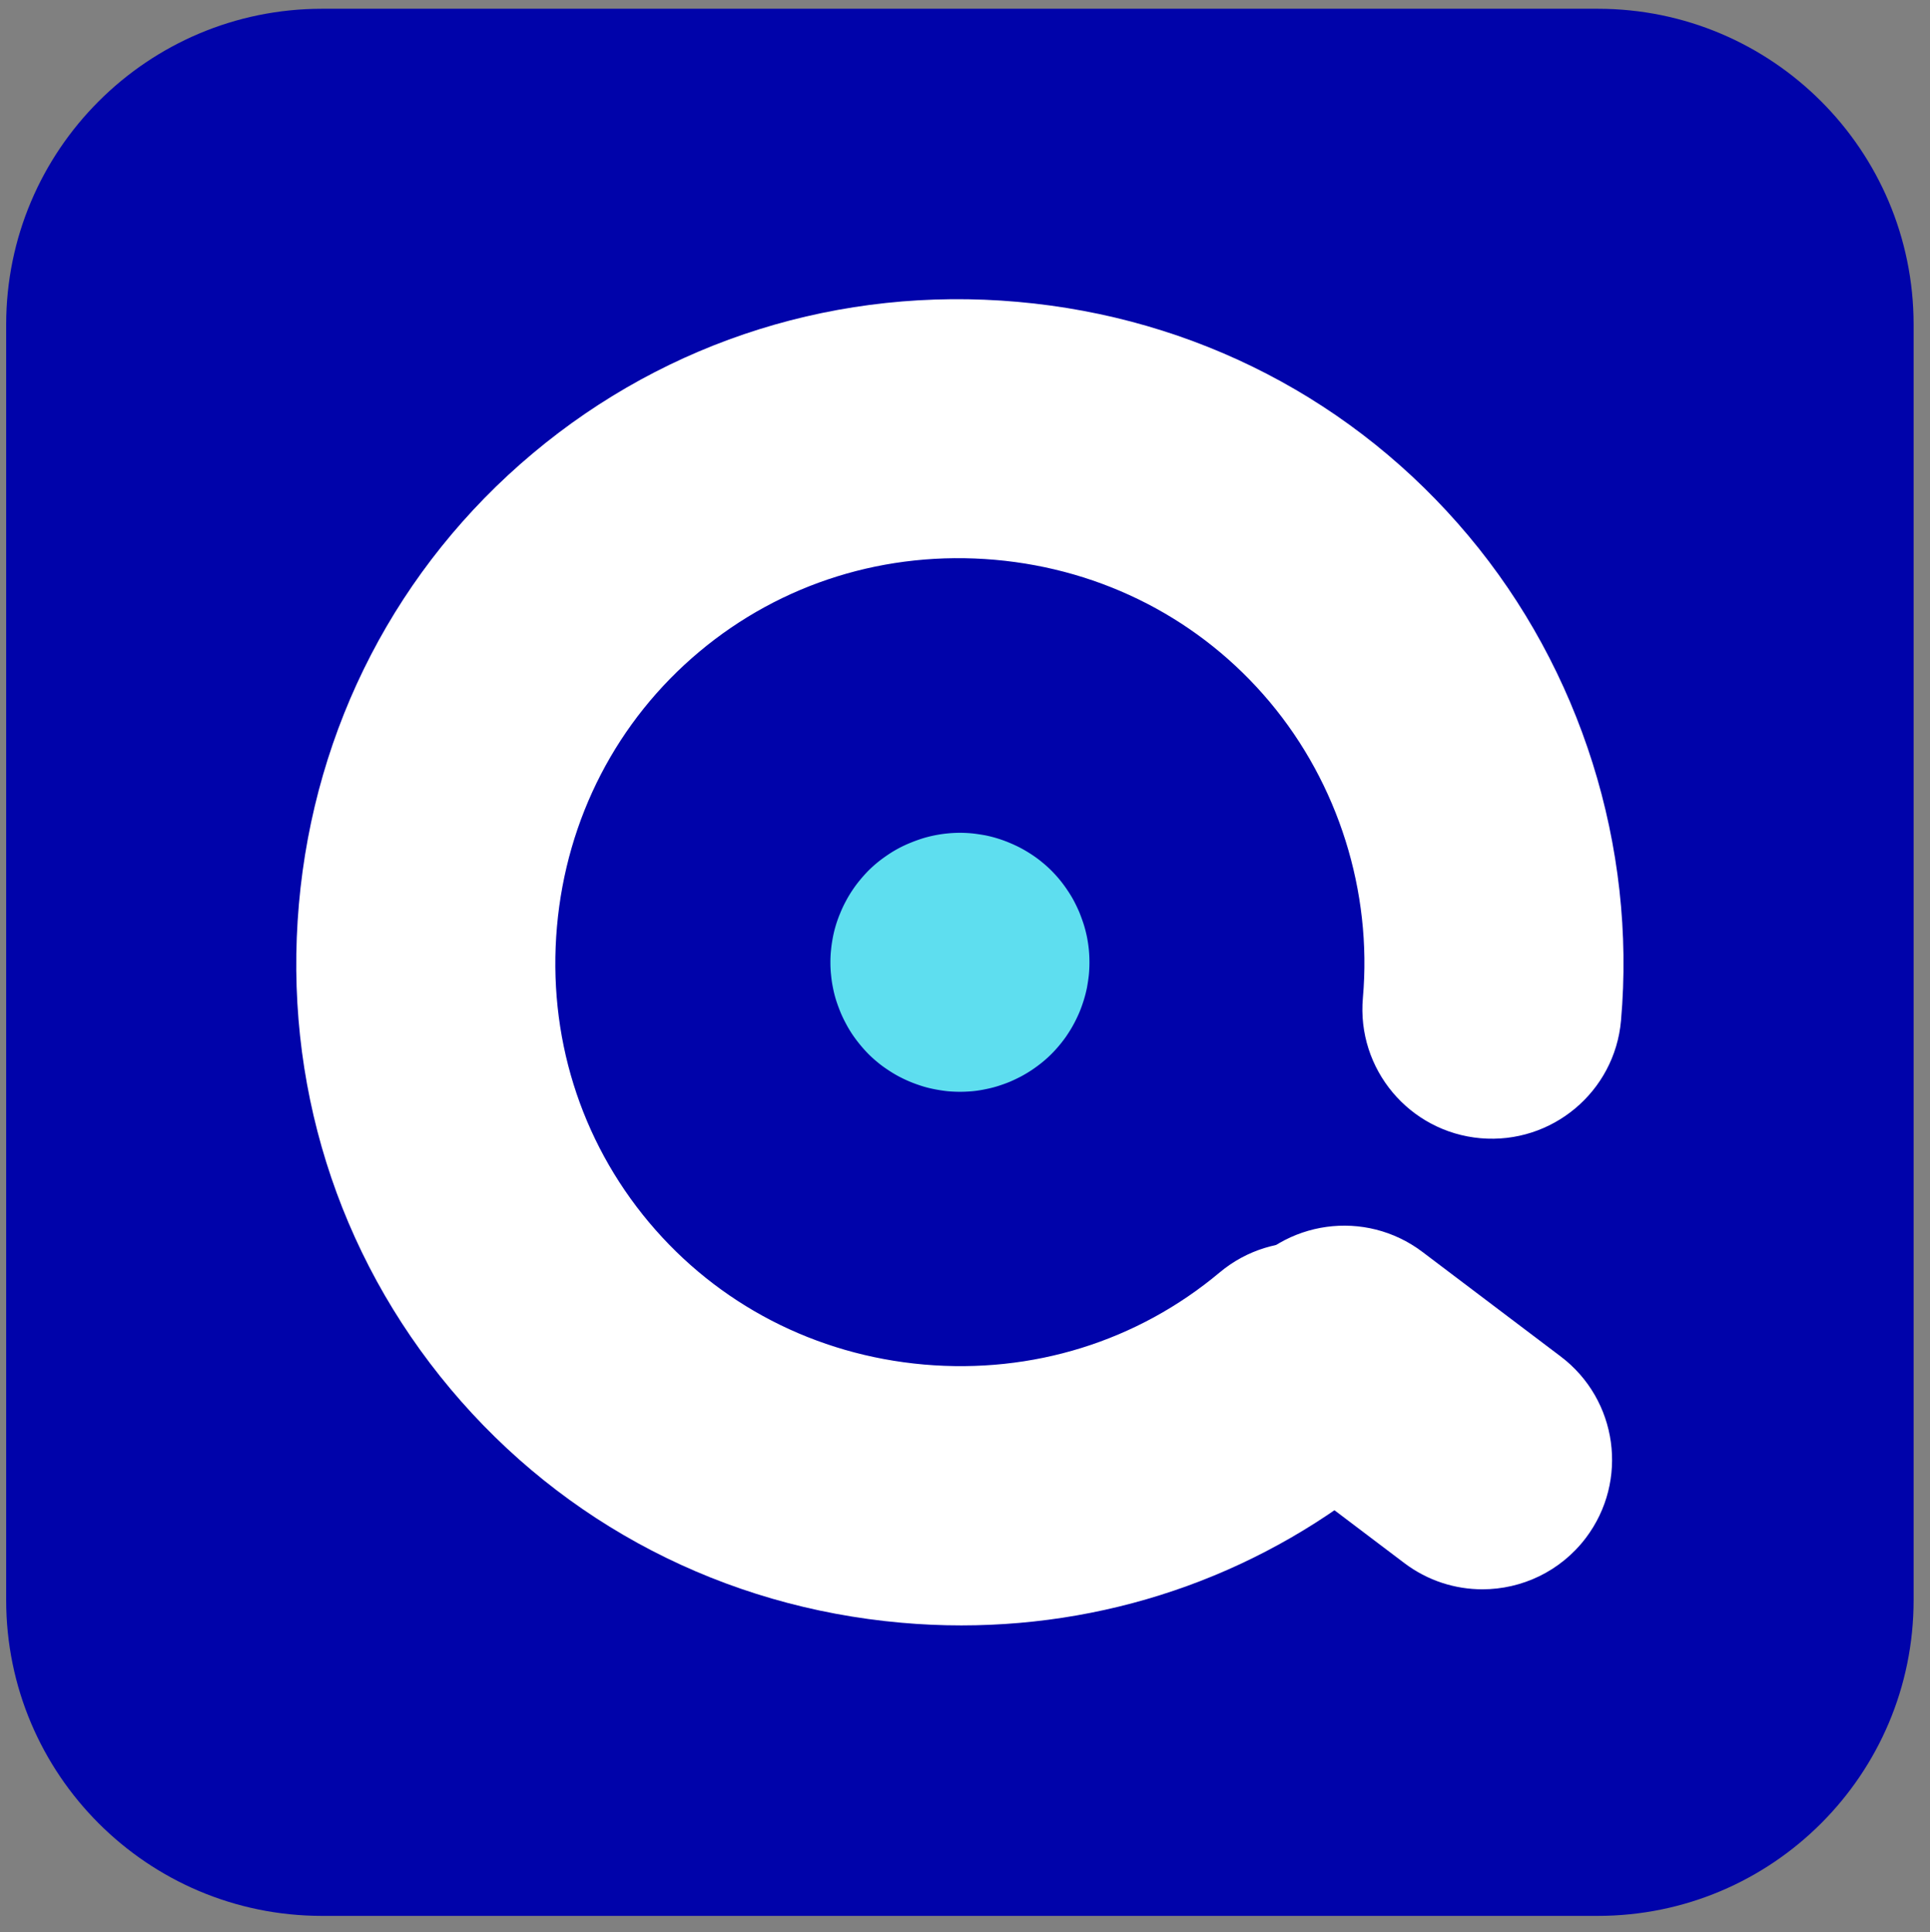 <svg xml:space="preserve" style="max-height:500px" viewBox="157.375 186.226 289.232 289.61" y="0" x="0" xmlns="http://www.w3.org/2000/svg" id="Layer_1" version="1.1" width="289.232" height="289.61"><rect x="157.375" y="186.226" width="289.232" height="289.61" fill="#808080" stroke="none"/><style>.st1{fill:#fff}</style><path d="M396.81 473.39H205.64c-26.15 0-47.34-21.2-47.34-47.34V234.88c0-26.15 21.2-47.34 47.34-47.34h191.17c26.15 0 47.34 21.2 47.34 47.34v191.17c.01 26.14-21.19 47.34-47.34 47.34" style="fill:#0003aa"/><path d="M301.45 429.85c-2.99 0-5.99-.13-9-.4-26.58-2.34-50.58-14.79-67.57-35.05s-25.05-46.06-22.71-72.65c2.34-26.58 14.79-50.58 35.05-67.57s46.06-25.06 72.65-22.71c26.58 2.34 50.58 14.79 67.56 35.05 16.84 20.08 25.17 46.58 22.87 72.68-.94 10.68-10.37 18.56-21.05 17.63-10.68-.94-18.58-10.37-17.63-21.05 1.4-15.92-3.68-32.08-13.95-44.33-10.32-12.31-24.96-19.89-41.21-21.32-16.25-1.42-31.99 3.47-44.3 13.79s-19.89 24.96-21.32 41.21 3.47 31.98 13.79 44.3c10.32 12.31 24.96 19.89 41.21 21.32 16.25 1.42 31.98-3.47 44.3-13.79 8.22-6.89 20.46-5.81 27.35 2.41s5.81 20.46-2.41 27.35c-17.95 15.08-40.27 23.13-63.63 23.13" class="st1"/><path d="M379.53 424.44c-4.08 0-8.19-1.28-11.7-3.93l-20.72-15.67c-8.55-6.47-10.24-18.64-3.77-27.2 6.47-8.55 18.64-10.24 27.2-3.77l20.72 15.67c8.55 6.47 10.24 18.64 3.77 27.2-3.82 5.04-9.63 7.7-15.5 7.7" class="st1"/><path d="M301.24 349.87c-.64 0-1.28-.03-1.91-.09-.63-.07-1.26-.17-1.88-.29-.63-.12-1.24-.27-1.85-.46-.6-.19-1.2-.4-1.78-.64-.59-.24-1.17-.52-1.73-.81-.56-.3-1.11-.63-1.63-.98-.53-.35-1.05-.72-1.54-1.13-.49-.4-.97-.83-1.42-1.28a21.4 21.4 0 0 1-2.41-2.95c-.35-.53-.68-1.08-.97-1.64-.3-.56-.58-1.14-.81-1.71-.24-.59-.46-1.19-.65-1.79-.19-.61-.34-1.22-.46-1.84-.13-.63-.22-1.25-.28-1.89-.07-.63-.1-1.27-.1-1.9 0-.64.03-1.28.1-1.91.06-.64.16-1.26.28-1.89a18 18 0 0 1 1.11-3.62c.24-.59.51-1.17.81-1.72.29-.56.62-1.11.97-1.63.35-.53.73-1.05 1.14-1.54.4-.49.83-.97 1.27-1.42.45-.45.93-.88 1.42-1.28s1.01-.77 1.54-1.13c.52-.35 1.07-.68 1.63-.98.56-.29 1.14-.57 1.73-.8.58-.24 1.19-.46 1.78-.65.61-.19 1.22-.34 1.85-.47.62-.12 1.25-.22 1.88-.28 1.26-.13 2.55-.13 3.82 0 .63.07 1.25.17 1.88.28a19 19 0 0 1 3.63 1.12c.58.24 1.16.51 1.71.8.56.3 1.11.63 1.64.98s1.04.72 1.53 1.13c.5.4.97.83 1.42 1.28a19 19 0 0 1 2.41 2.96c.35.52.69 1.07.98 1.63s.57 1.14.81 1.72c.23.58.45 1.19.64 1.78.19.61.34 1.22.47 1.84.12.63.22 1.25.28 1.89a20 20 0 0 1 0 3.81c-.07.64-.17 1.26-.28 1.89-.13.62-.28 1.23-.47 1.84s-.4 1.21-.64 1.79-.52 1.16-.81 1.71a18 18 0 0 1-.98 1.64c-.34.53-.73 1.04-1.13 1.53s-.83.97-1.28 1.42-.92.88-1.42 1.28c-.49.4-1 .77-1.53 1.13-.53.35-1.08.68-1.64.98-.56.29-1.14.57-1.71.81-.59.24-1.19.45-1.79.64-.61.19-1.22.34-1.84.46-.62.13-1.25.23-1.88.29-.64.06-1.28.09-1.91.09" style="fill:#5edeef"/></svg>